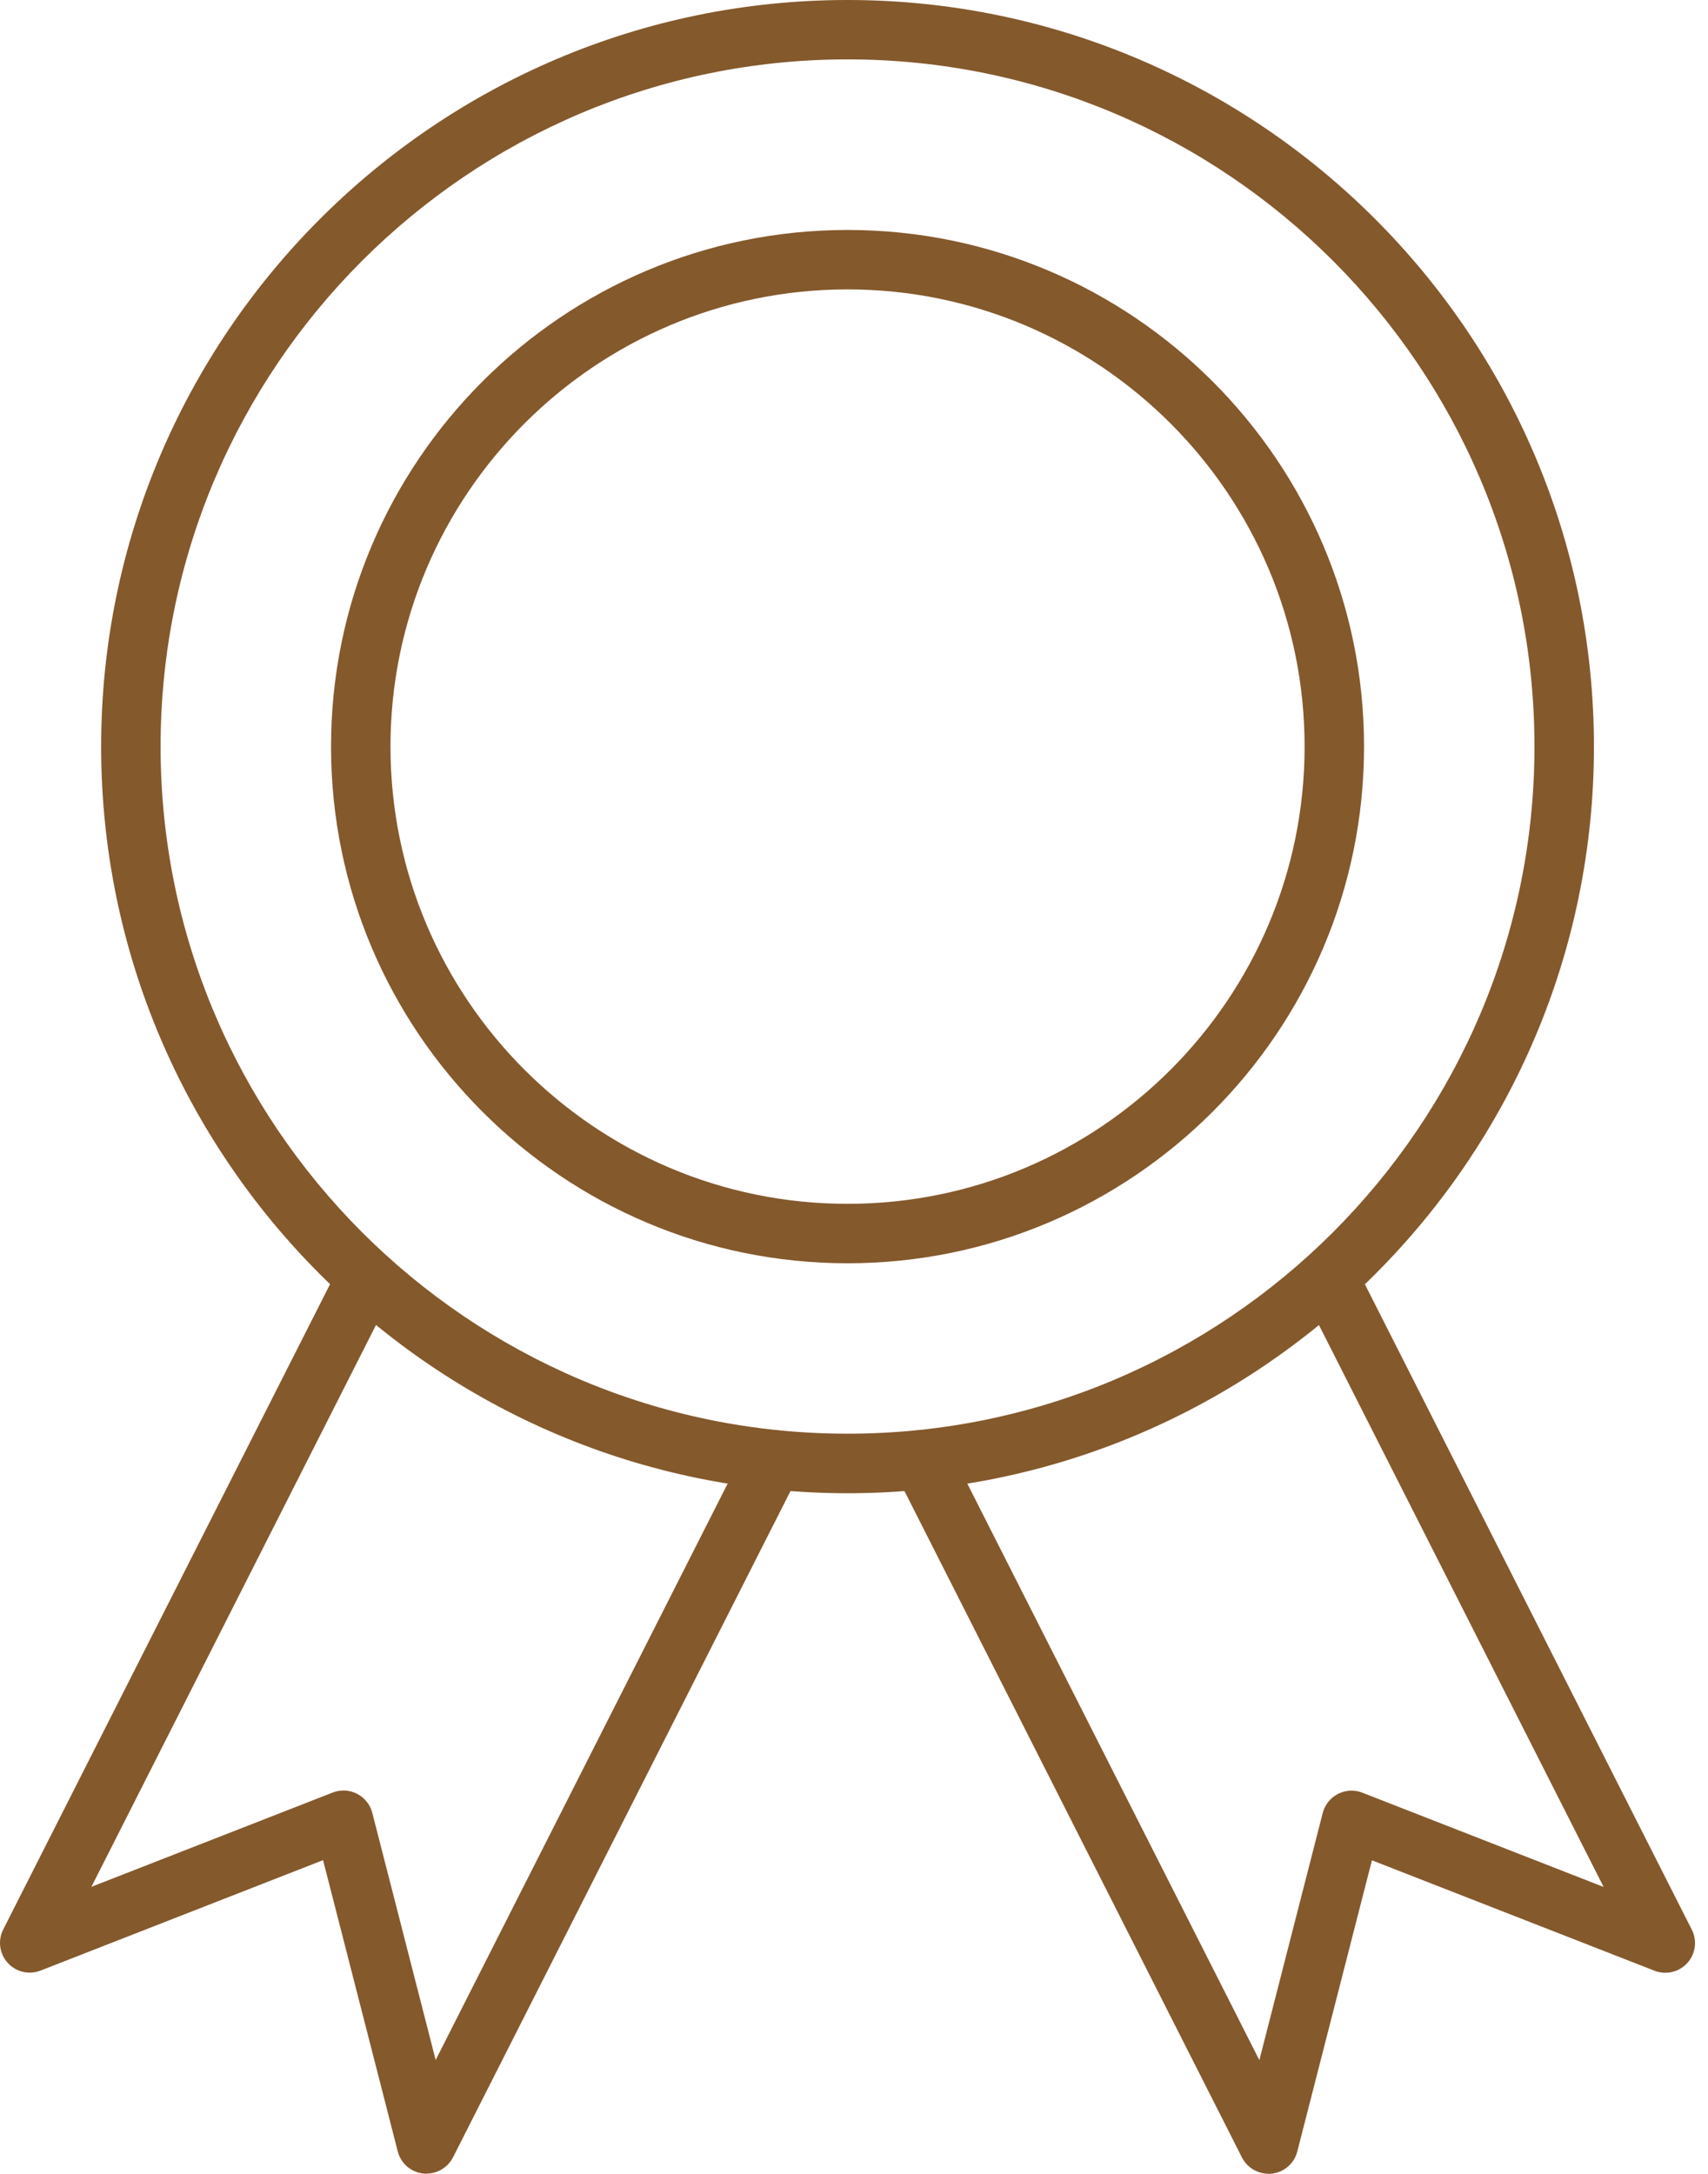 <svg width="55" height="70" viewBox="0 0 55 70" fill="none" xmlns="http://www.w3.org/2000/svg">
<path d="M13.735 69.996C13.699 69.996 13.666 69.996 13.63 69.989C13.233 69.947 12.906 69.661 12.808 69.276L10.403 59.898L1.305 63.454C0.935 63.599 0.516 63.5 0.249 63.206C-0.018 62.912 -0.076 62.484 0.104 62.13L10.949 40.718C11.188 40.246 11.765 40.059 12.235 40.297C12.707 40.536 12.895 41.113 12.656 41.583L2.943 60.757L10.713 57.721C10.969 57.62 11.255 57.636 11.498 57.761C11.74 57.886 11.921 58.109 11.988 58.374L14.029 66.333L24.041 46.569C24.279 46.097 24.856 45.91 25.326 46.148C25.799 46.387 25.986 46.964 25.748 47.434L14.588 69.467C14.423 69.79 14.091 69.991 13.735 69.991V69.996Z" fill="#84592C"/>
<path d="M40.847 69.996C40.49 69.996 40.158 69.795 39.993 69.472L28.834 47.439C28.595 46.966 28.783 46.391 29.255 46.153C29.727 45.914 30.302 46.101 30.541 46.574L40.553 66.338L42.594 58.378C42.663 58.113 42.841 57.89 43.084 57.765C43.327 57.641 43.614 57.625 43.868 57.725L51.639 60.761L41.925 41.588C41.687 41.115 41.874 40.54 42.346 40.301C42.819 40.063 43.394 40.25 43.632 40.723L54.477 62.134C54.658 62.488 54.6 62.916 54.333 63.211C54.065 63.505 53.646 63.603 53.276 63.458L44.178 59.903L41.774 69.28C41.676 69.666 41.346 69.951 40.952 69.993C40.916 69.998 40.882 70 40.847 70V69.996Z" fill="#84592C"/>
<path d="M27.292 48.083C14.038 48.083 3.257 37.297 3.257 24.041C3.257 10.786 14.04 0 27.292 0C40.544 0 51.327 10.786 51.327 24.041C51.327 37.297 40.544 48.083 27.292 48.083ZM27.292 1.912C15.094 1.912 5.171 11.838 5.171 24.039C5.171 36.24 15.094 46.166 27.292 46.166C39.49 46.166 49.412 36.24 49.412 24.039C49.412 11.838 39.49 1.912 27.292 1.912Z" fill="#84592C"/>
<path d="M27.292 40.678C18.12 40.678 10.66 33.216 10.66 24.041C10.66 14.867 18.12 7.405 27.292 7.405C36.464 7.405 43.924 14.867 43.924 24.041C43.924 33.216 36.464 40.678 27.292 40.678ZM27.292 9.319C19.176 9.319 12.574 15.924 12.574 24.041C12.574 32.159 19.176 38.764 27.292 38.764C35.407 38.764 42.01 32.159 42.01 24.041C42.01 15.924 35.407 9.319 27.292 9.319Z" fill="#84592C"/>
</svg>
